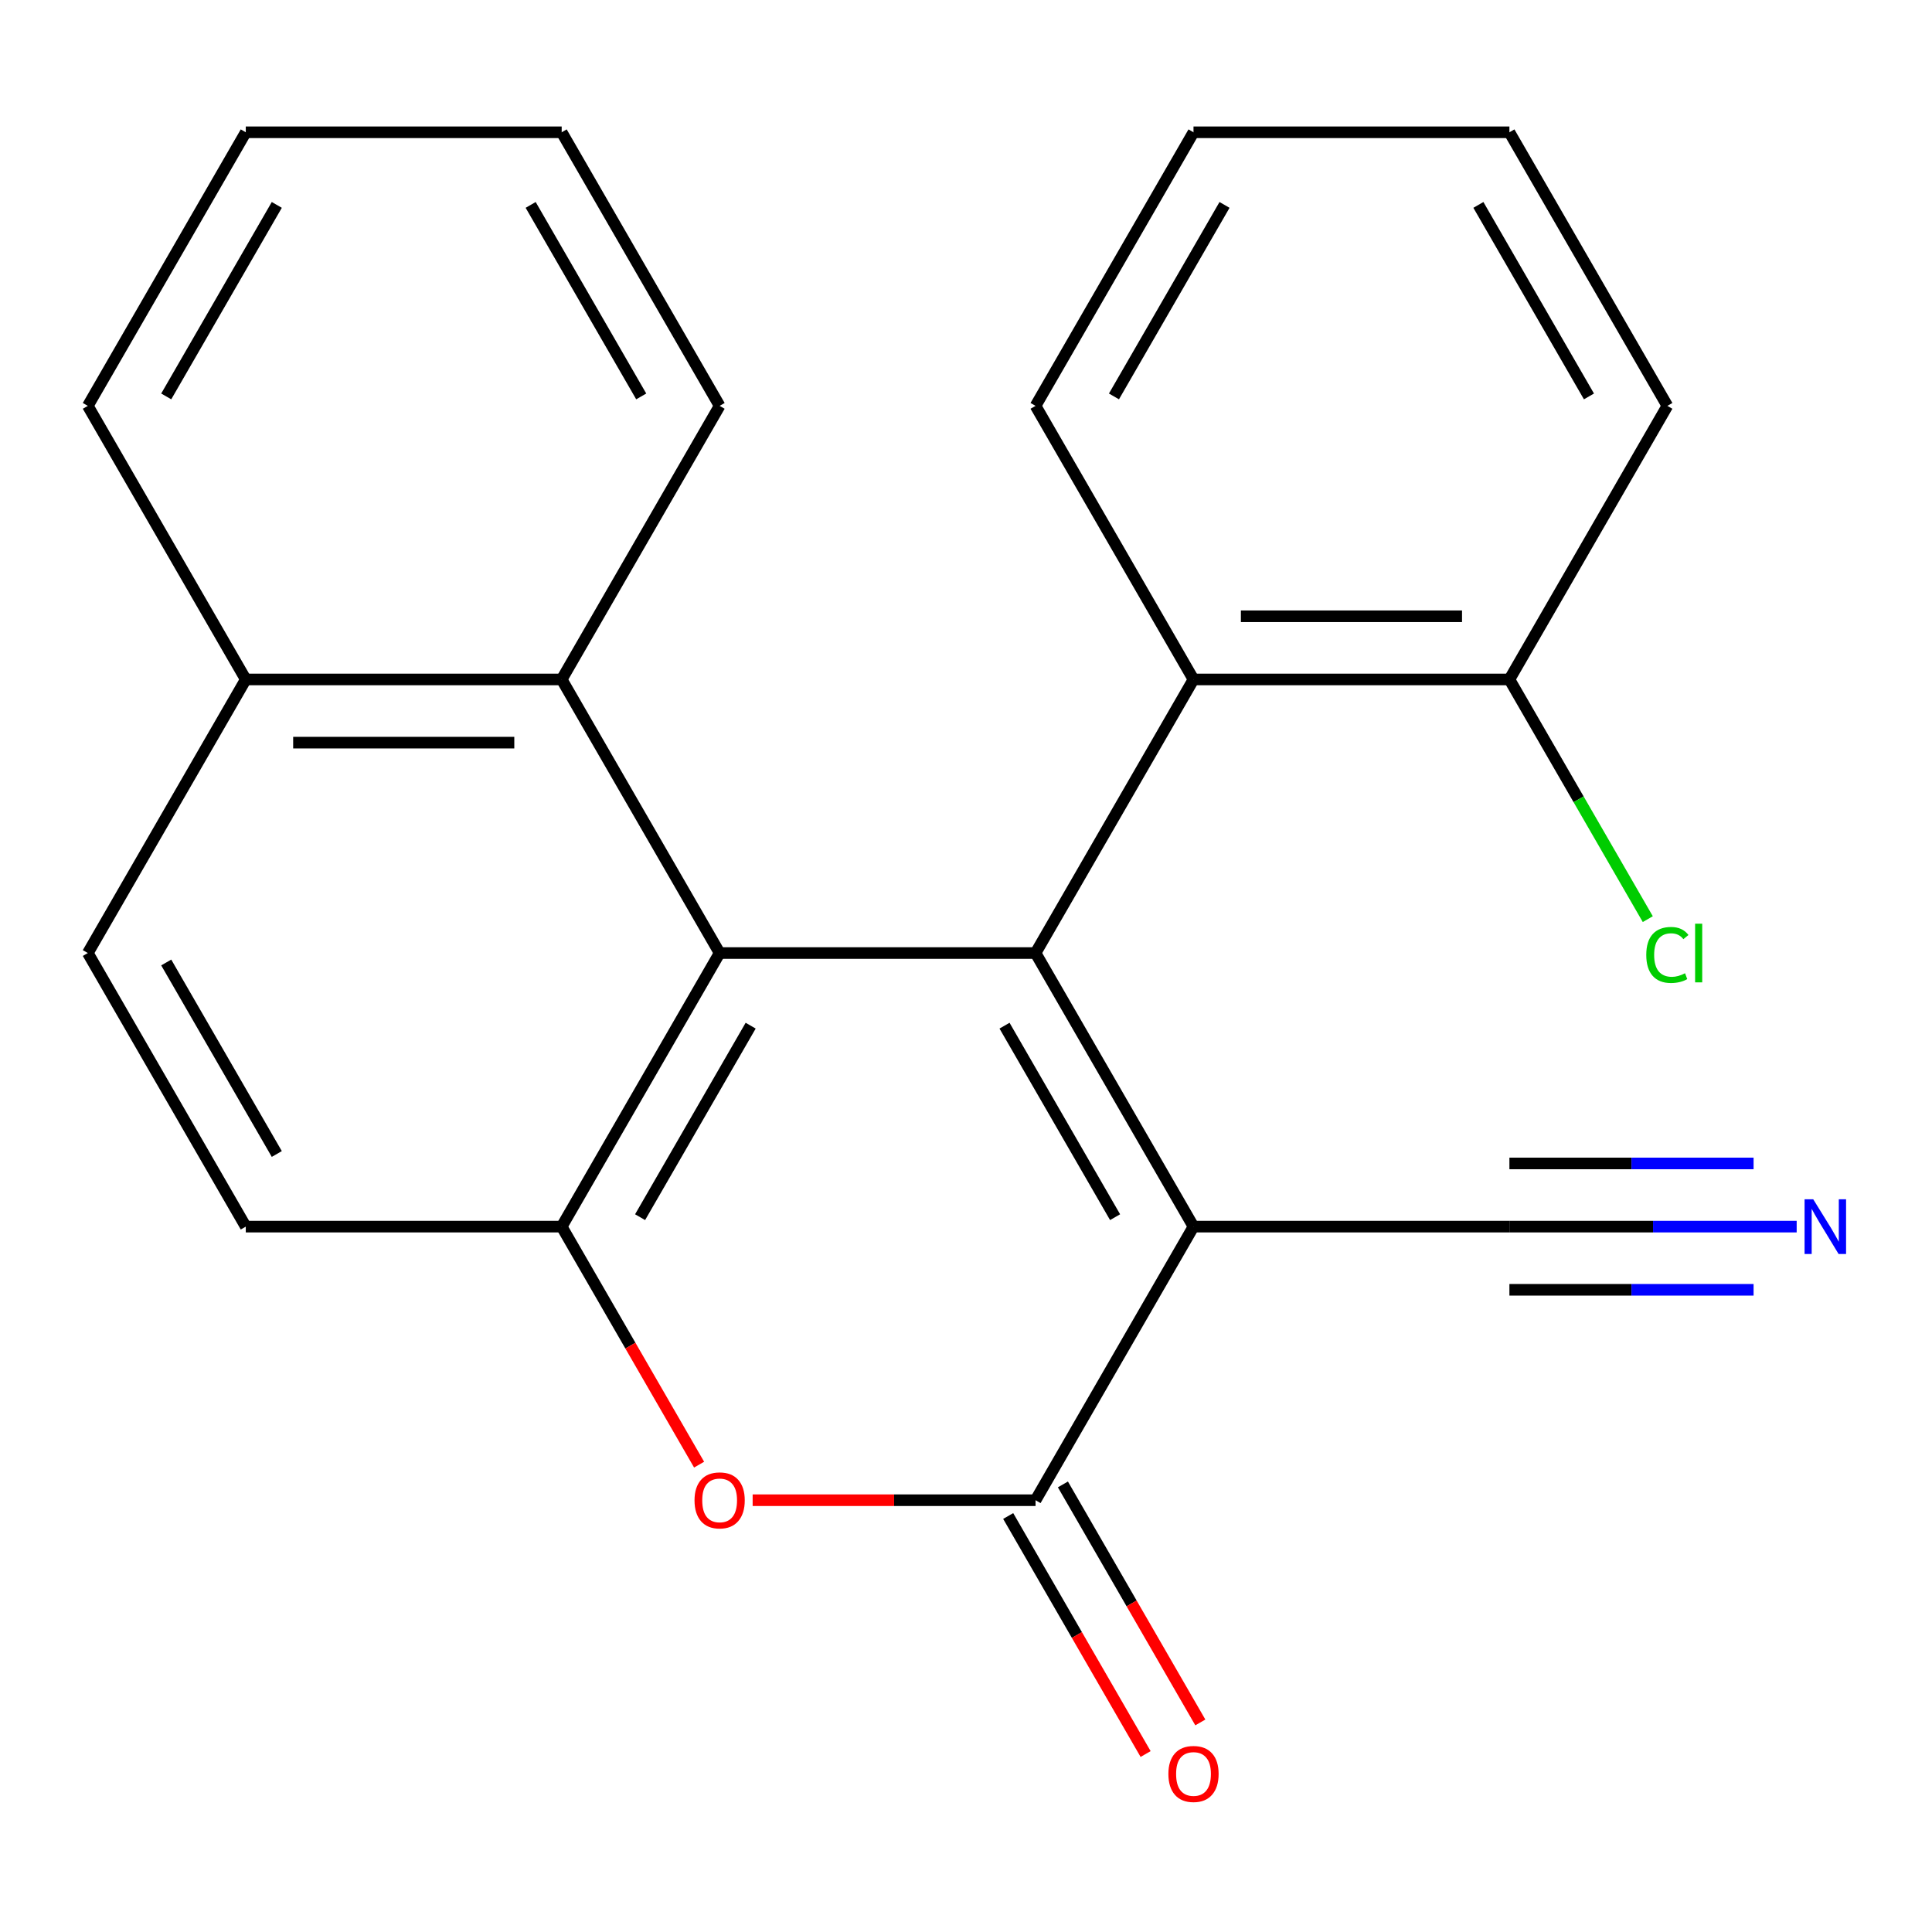 <?xml version='1.0' encoding='iso-8859-1'?>
<svg version='1.1' baseProfile='full'
              xmlns='http://www.w3.org/2000/svg'
                      xmlns:rdkit='http://www.rdkit.org/xml'
                      xmlns:xlink='http://www.w3.org/1999/xlink'
                  xml:space='preserve'
width='1000px' height='1000px' viewBox='0 0 1000 1000'>
<!-- END OF HEADER -->
<rect style='opacity:1.0;fill:#FFFFFF;stroke:none' width='1000' height='1000' x='0' y='0'> </rect>
<path class='bond-0' d='M 535.997,493.292 L 617.754,634.899' style='fill:none;fill-rule:evenodd;stroke:#000000;stroke-width:6px;stroke-linecap:butt;stroke-linejoin:miter;stroke-opacity:1' />
<path class='bond-0' d='M 519.939,530.884 L 577.169,630.009' style='fill:none;fill-rule:evenodd;stroke:#000000;stroke-width:6px;stroke-linecap:butt;stroke-linejoin:miter;stroke-opacity:1' />
<path class='bond-1' d='M 535.997,493.292 L 372.483,493.292' style='fill:none;fill-rule:evenodd;stroke:#000000;stroke-width:6px;stroke-linecap:butt;stroke-linejoin:miter;stroke-opacity:1' />
<path class='bond-5' d='M 535.997,493.292 L 617.754,351.684' style='fill:none;fill-rule:evenodd;stroke:#000000;stroke-width:6px;stroke-linecap:butt;stroke-linejoin:miter;stroke-opacity:1' />
<path class='bond-2' d='M 617.754,634.899 L 535.997,776.507' style='fill:none;fill-rule:evenodd;stroke:#000000;stroke-width:6px;stroke-linecap:butt;stroke-linejoin:miter;stroke-opacity:1' />
<path class='bond-6' d='M 617.754,634.899 L 781.269,634.899' style='fill:none;fill-rule:evenodd;stroke:#000000;stroke-width:6px;stroke-linecap:butt;stroke-linejoin:miter;stroke-opacity:1' />
<path class='bond-3' d='M 372.483,493.292 L 290.726,634.899' style='fill:none;fill-rule:evenodd;stroke:#000000;stroke-width:6px;stroke-linecap:butt;stroke-linejoin:miter;stroke-opacity:1' />
<path class='bond-3' d='M 388.541,530.884 L 331.311,630.009' style='fill:none;fill-rule:evenodd;stroke:#000000;stroke-width:6px;stroke-linecap:butt;stroke-linejoin:miter;stroke-opacity:1' />
<path class='bond-7' d='M 372.483,493.292 L 290.726,351.684' style='fill:none;fill-rule:evenodd;stroke:#000000;stroke-width:6px;stroke-linecap:butt;stroke-linejoin:miter;stroke-opacity:1' />
<path class='bond-4' d='M 535.997,776.507 L 462.784,776.507' style='fill:none;fill-rule:evenodd;stroke:#000000;stroke-width:6px;stroke-linecap:butt;stroke-linejoin:miter;stroke-opacity:1' />
<path class='bond-4' d='M 462.784,776.507 L 389.571,776.507' style='fill:none;fill-rule:evenodd;stroke:#FF0000;stroke-width:6px;stroke-linecap:butt;stroke-linejoin:miter;stroke-opacity:1' />
<path class='bond-9' d='M 521.837,784.682 L 557.401,846.282' style='fill:none;fill-rule:evenodd;stroke:#000000;stroke-width:6px;stroke-linecap:butt;stroke-linejoin:miter;stroke-opacity:1' />
<path class='bond-9' d='M 557.401,846.282 L 592.966,907.882' style='fill:none;fill-rule:evenodd;stroke:#FF0000;stroke-width:6px;stroke-linecap:butt;stroke-linejoin:miter;stroke-opacity:1' />
<path class='bond-9' d='M 550.158,768.331 L 585.723,829.931' style='fill:none;fill-rule:evenodd;stroke:#000000;stroke-width:6px;stroke-linecap:butt;stroke-linejoin:miter;stroke-opacity:1' />
<path class='bond-9' d='M 585.723,829.931 L 621.287,891.531' style='fill:none;fill-rule:evenodd;stroke:#FF0000;stroke-width:6px;stroke-linecap:butt;stroke-linejoin:miter;stroke-opacity:1' />
<path class='bond-10' d='M 290.726,634.899 L 127.212,634.899' style='fill:none;fill-rule:evenodd;stroke:#000000;stroke-width:6px;stroke-linecap:butt;stroke-linejoin:miter;stroke-opacity:1' />
<path class='bond-23' d='M 290.726,634.899 L 326.291,696.499' style='fill:none;fill-rule:evenodd;stroke:#000000;stroke-width:6px;stroke-linecap:butt;stroke-linejoin:miter;stroke-opacity:1' />
<path class='bond-23' d='M 326.291,696.499 L 361.855,758.099' style='fill:none;fill-rule:evenodd;stroke:#FF0000;stroke-width:6px;stroke-linecap:butt;stroke-linejoin:miter;stroke-opacity:1' />
<path class='bond-11' d='M 617.754,351.684 L 781.269,351.684' style='fill:none;fill-rule:evenodd;stroke:#000000;stroke-width:6px;stroke-linecap:butt;stroke-linejoin:miter;stroke-opacity:1' />
<path class='bond-11' d='M 642.282,318.981 L 756.742,318.981' style='fill:none;fill-rule:evenodd;stroke:#000000;stroke-width:6px;stroke-linecap:butt;stroke-linejoin:miter;stroke-opacity:1' />
<path class='bond-15' d='M 617.754,351.684 L 535.997,210.077' style='fill:none;fill-rule:evenodd;stroke:#000000;stroke-width:6px;stroke-linecap:butt;stroke-linejoin:miter;stroke-opacity:1' />
<path class='bond-8' d='M 781.269,634.899 L 855.612,634.899' style='fill:none;fill-rule:evenodd;stroke:#000000;stroke-width:6px;stroke-linecap:butt;stroke-linejoin:miter;stroke-opacity:1' />
<path class='bond-8' d='M 855.612,634.899 L 929.955,634.899' style='fill:none;fill-rule:evenodd;stroke:#0000FF;stroke-width:6px;stroke-linecap:butt;stroke-linejoin:miter;stroke-opacity:1' />
<path class='bond-8' d='M 781.269,667.602 L 844.46,667.602' style='fill:none;fill-rule:evenodd;stroke:#000000;stroke-width:6px;stroke-linecap:butt;stroke-linejoin:miter;stroke-opacity:1' />
<path class='bond-8' d='M 844.46,667.602 L 907.652,667.602' style='fill:none;fill-rule:evenodd;stroke:#0000FF;stroke-width:6px;stroke-linecap:butt;stroke-linejoin:miter;stroke-opacity:1' />
<path class='bond-8' d='M 781.269,602.196 L 844.46,602.196' style='fill:none;fill-rule:evenodd;stroke:#000000;stroke-width:6px;stroke-linecap:butt;stroke-linejoin:miter;stroke-opacity:1' />
<path class='bond-8' d='M 844.46,602.196 L 907.652,602.196' style='fill:none;fill-rule:evenodd;stroke:#0000FF;stroke-width:6px;stroke-linecap:butt;stroke-linejoin:miter;stroke-opacity:1' />
<path class='bond-12' d='M 290.726,351.684 L 127.212,351.684' style='fill:none;fill-rule:evenodd;stroke:#000000;stroke-width:6px;stroke-linecap:butt;stroke-linejoin:miter;stroke-opacity:1' />
<path class='bond-12' d='M 266.199,384.387 L 151.739,384.387' style='fill:none;fill-rule:evenodd;stroke:#000000;stroke-width:6px;stroke-linecap:butt;stroke-linejoin:miter;stroke-opacity:1' />
<path class='bond-16' d='M 290.726,351.684 L 372.483,210.077' style='fill:none;fill-rule:evenodd;stroke:#000000;stroke-width:6px;stroke-linecap:butt;stroke-linejoin:miter;stroke-opacity:1' />
<path class='bond-25' d='M 127.212,634.899 L 45.455,493.292' style='fill:none;fill-rule:evenodd;stroke:#000000;stroke-width:6px;stroke-linecap:butt;stroke-linejoin:miter;stroke-opacity:1' />
<path class='bond-25' d='M 143.27,597.307 L 86.04,498.181' style='fill:none;fill-rule:evenodd;stroke:#000000;stroke-width:6px;stroke-linecap:butt;stroke-linejoin:miter;stroke-opacity:1' />
<path class='bond-14' d='M 781.269,351.684 L 817.082,413.714' style='fill:none;fill-rule:evenodd;stroke:#000000;stroke-width:6px;stroke-linecap:butt;stroke-linejoin:miter;stroke-opacity:1' />
<path class='bond-14' d='M 817.082,413.714 L 852.895,475.744' style='fill:none;fill-rule:evenodd;stroke:#00CC00;stroke-width:6px;stroke-linecap:butt;stroke-linejoin:miter;stroke-opacity:1' />
<path class='bond-17' d='M 781.269,351.684 L 863.026,210.077' style='fill:none;fill-rule:evenodd;stroke:#000000;stroke-width:6px;stroke-linecap:butt;stroke-linejoin:miter;stroke-opacity:1' />
<path class='bond-13' d='M 127.212,351.684 L 45.455,493.292' style='fill:none;fill-rule:evenodd;stroke:#000000;stroke-width:6px;stroke-linecap:butt;stroke-linejoin:miter;stroke-opacity:1' />
<path class='bond-18' d='M 127.212,351.684 L 45.455,210.077' style='fill:none;fill-rule:evenodd;stroke:#000000;stroke-width:6px;stroke-linecap:butt;stroke-linejoin:miter;stroke-opacity:1' />
<path class='bond-19' d='M 535.997,210.077 L 617.754,68.469' style='fill:none;fill-rule:evenodd;stroke:#000000;stroke-width:6px;stroke-linecap:butt;stroke-linejoin:miter;stroke-opacity:1' />
<path class='bond-19' d='M 576.582,205.187 L 633.812,106.062' style='fill:none;fill-rule:evenodd;stroke:#000000;stroke-width:6px;stroke-linecap:butt;stroke-linejoin:miter;stroke-opacity:1' />
<path class='bond-20' d='M 372.483,210.077 L 290.726,68.469' style='fill:none;fill-rule:evenodd;stroke:#000000;stroke-width:6px;stroke-linecap:butt;stroke-linejoin:miter;stroke-opacity:1' />
<path class='bond-20' d='M 331.898,205.187 L 274.668,106.062' style='fill:none;fill-rule:evenodd;stroke:#000000;stroke-width:6px;stroke-linecap:butt;stroke-linejoin:miter;stroke-opacity:1' />
<path class='bond-21' d='M 863.026,210.077 L 781.269,68.469' style='fill:none;fill-rule:evenodd;stroke:#000000;stroke-width:6px;stroke-linecap:butt;stroke-linejoin:miter;stroke-opacity:1' />
<path class='bond-21' d='M 822.441,205.187 L 765.211,106.062' style='fill:none;fill-rule:evenodd;stroke:#000000;stroke-width:6px;stroke-linecap:butt;stroke-linejoin:miter;stroke-opacity:1' />
<path class='bond-26' d='M 45.455,210.077 L 127.212,68.469' style='fill:none;fill-rule:evenodd;stroke:#000000;stroke-width:6px;stroke-linecap:butt;stroke-linejoin:miter;stroke-opacity:1' />
<path class='bond-26' d='M 86.04,205.187 L 143.27,106.062' style='fill:none;fill-rule:evenodd;stroke:#000000;stroke-width:6px;stroke-linecap:butt;stroke-linejoin:miter;stroke-opacity:1' />
<path class='bond-24' d='M 617.754,68.469 L 781.269,68.469' style='fill:none;fill-rule:evenodd;stroke:#000000;stroke-width:6px;stroke-linecap:butt;stroke-linejoin:miter;stroke-opacity:1' />
<path class='bond-22' d='M 290.726,68.469 L 127.212,68.469' style='fill:none;fill-rule:evenodd;stroke:#000000;stroke-width:6px;stroke-linecap:butt;stroke-linejoin:miter;stroke-opacity:1' />
<path  class='atom-5' d='M 359.483 776.587
Q 359.483 769.787, 362.843 765.987
Q 366.203 762.187, 372.483 762.187
Q 378.763 762.187, 382.123 765.987
Q 385.483 769.787, 385.483 776.587
Q 385.483 783.467, 382.083 787.387
Q 378.683 791.267, 372.483 791.267
Q 366.243 791.267, 362.843 787.387
Q 359.483 783.507, 359.483 776.587
M 372.483 788.067
Q 376.803 788.067, 379.123 785.187
Q 381.483 782.267, 381.483 776.587
Q 381.483 771.027, 379.123 768.227
Q 376.803 765.387, 372.483 765.387
Q 368.163 765.387, 365.803 768.187
Q 363.483 770.987, 363.483 776.587
Q 363.483 782.307, 365.803 785.187
Q 368.163 788.067, 372.483 788.067
' fill='#FF0000'/>
<path  class='atom-9' d='M 938.523 620.739
L 947.803 635.739
Q 948.723 637.219, 950.203 639.899
Q 951.683 642.579, 951.763 642.739
L 951.763 620.739
L 955.523 620.739
L 955.523 649.059
L 951.643 649.059
L 941.683 632.659
Q 940.523 630.739, 939.283 628.539
Q 938.083 626.339, 937.723 625.659
L 937.723 649.059
L 934.043 649.059
L 934.043 620.739
L 938.523 620.739
' fill='#0000FF'/>
<path  class='atom-10' d='M 604.754 918.194
Q 604.754 911.394, 608.114 907.594
Q 611.474 903.794, 617.754 903.794
Q 624.034 903.794, 627.394 907.594
Q 630.754 911.394, 630.754 918.194
Q 630.754 925.074, 627.354 928.994
Q 623.954 932.874, 617.754 932.874
Q 611.514 932.874, 608.114 928.994
Q 604.754 925.114, 604.754 918.194
M 617.754 929.674
Q 622.074 929.674, 624.394 926.794
Q 626.754 923.874, 626.754 918.194
Q 626.754 912.634, 624.394 909.834
Q 622.074 906.994, 617.754 906.994
Q 613.434 906.994, 611.074 909.794
Q 608.754 912.594, 608.754 918.194
Q 608.754 923.914, 611.074 926.794
Q 613.434 929.674, 617.754 929.674
' fill='#FF0000'/>
<path  class='atom-15' d='M 852.106 494.272
Q 852.106 487.232, 855.386 483.552
Q 858.706 479.832, 864.986 479.832
Q 870.826 479.832, 873.946 483.952
L 871.306 486.112
Q 869.026 483.112, 864.986 483.112
Q 860.706 483.112, 858.426 485.992
Q 856.186 488.832, 856.186 494.272
Q 856.186 499.872, 858.506 502.752
Q 860.866 505.632, 865.426 505.632
Q 868.546 505.632, 872.186 503.752
L 873.306 506.752
Q 871.826 507.712, 869.586 508.272
Q 867.346 508.832, 864.866 508.832
Q 858.706 508.832, 855.386 505.072
Q 852.106 501.312, 852.106 494.272
' fill='#00CC00'/>
<path  class='atom-15' d='M 877.386 478.112
L 881.066 478.112
L 881.066 508.472
L 877.386 508.472
L 877.386 478.112
' fill='#00CC00'/>
</svg>
